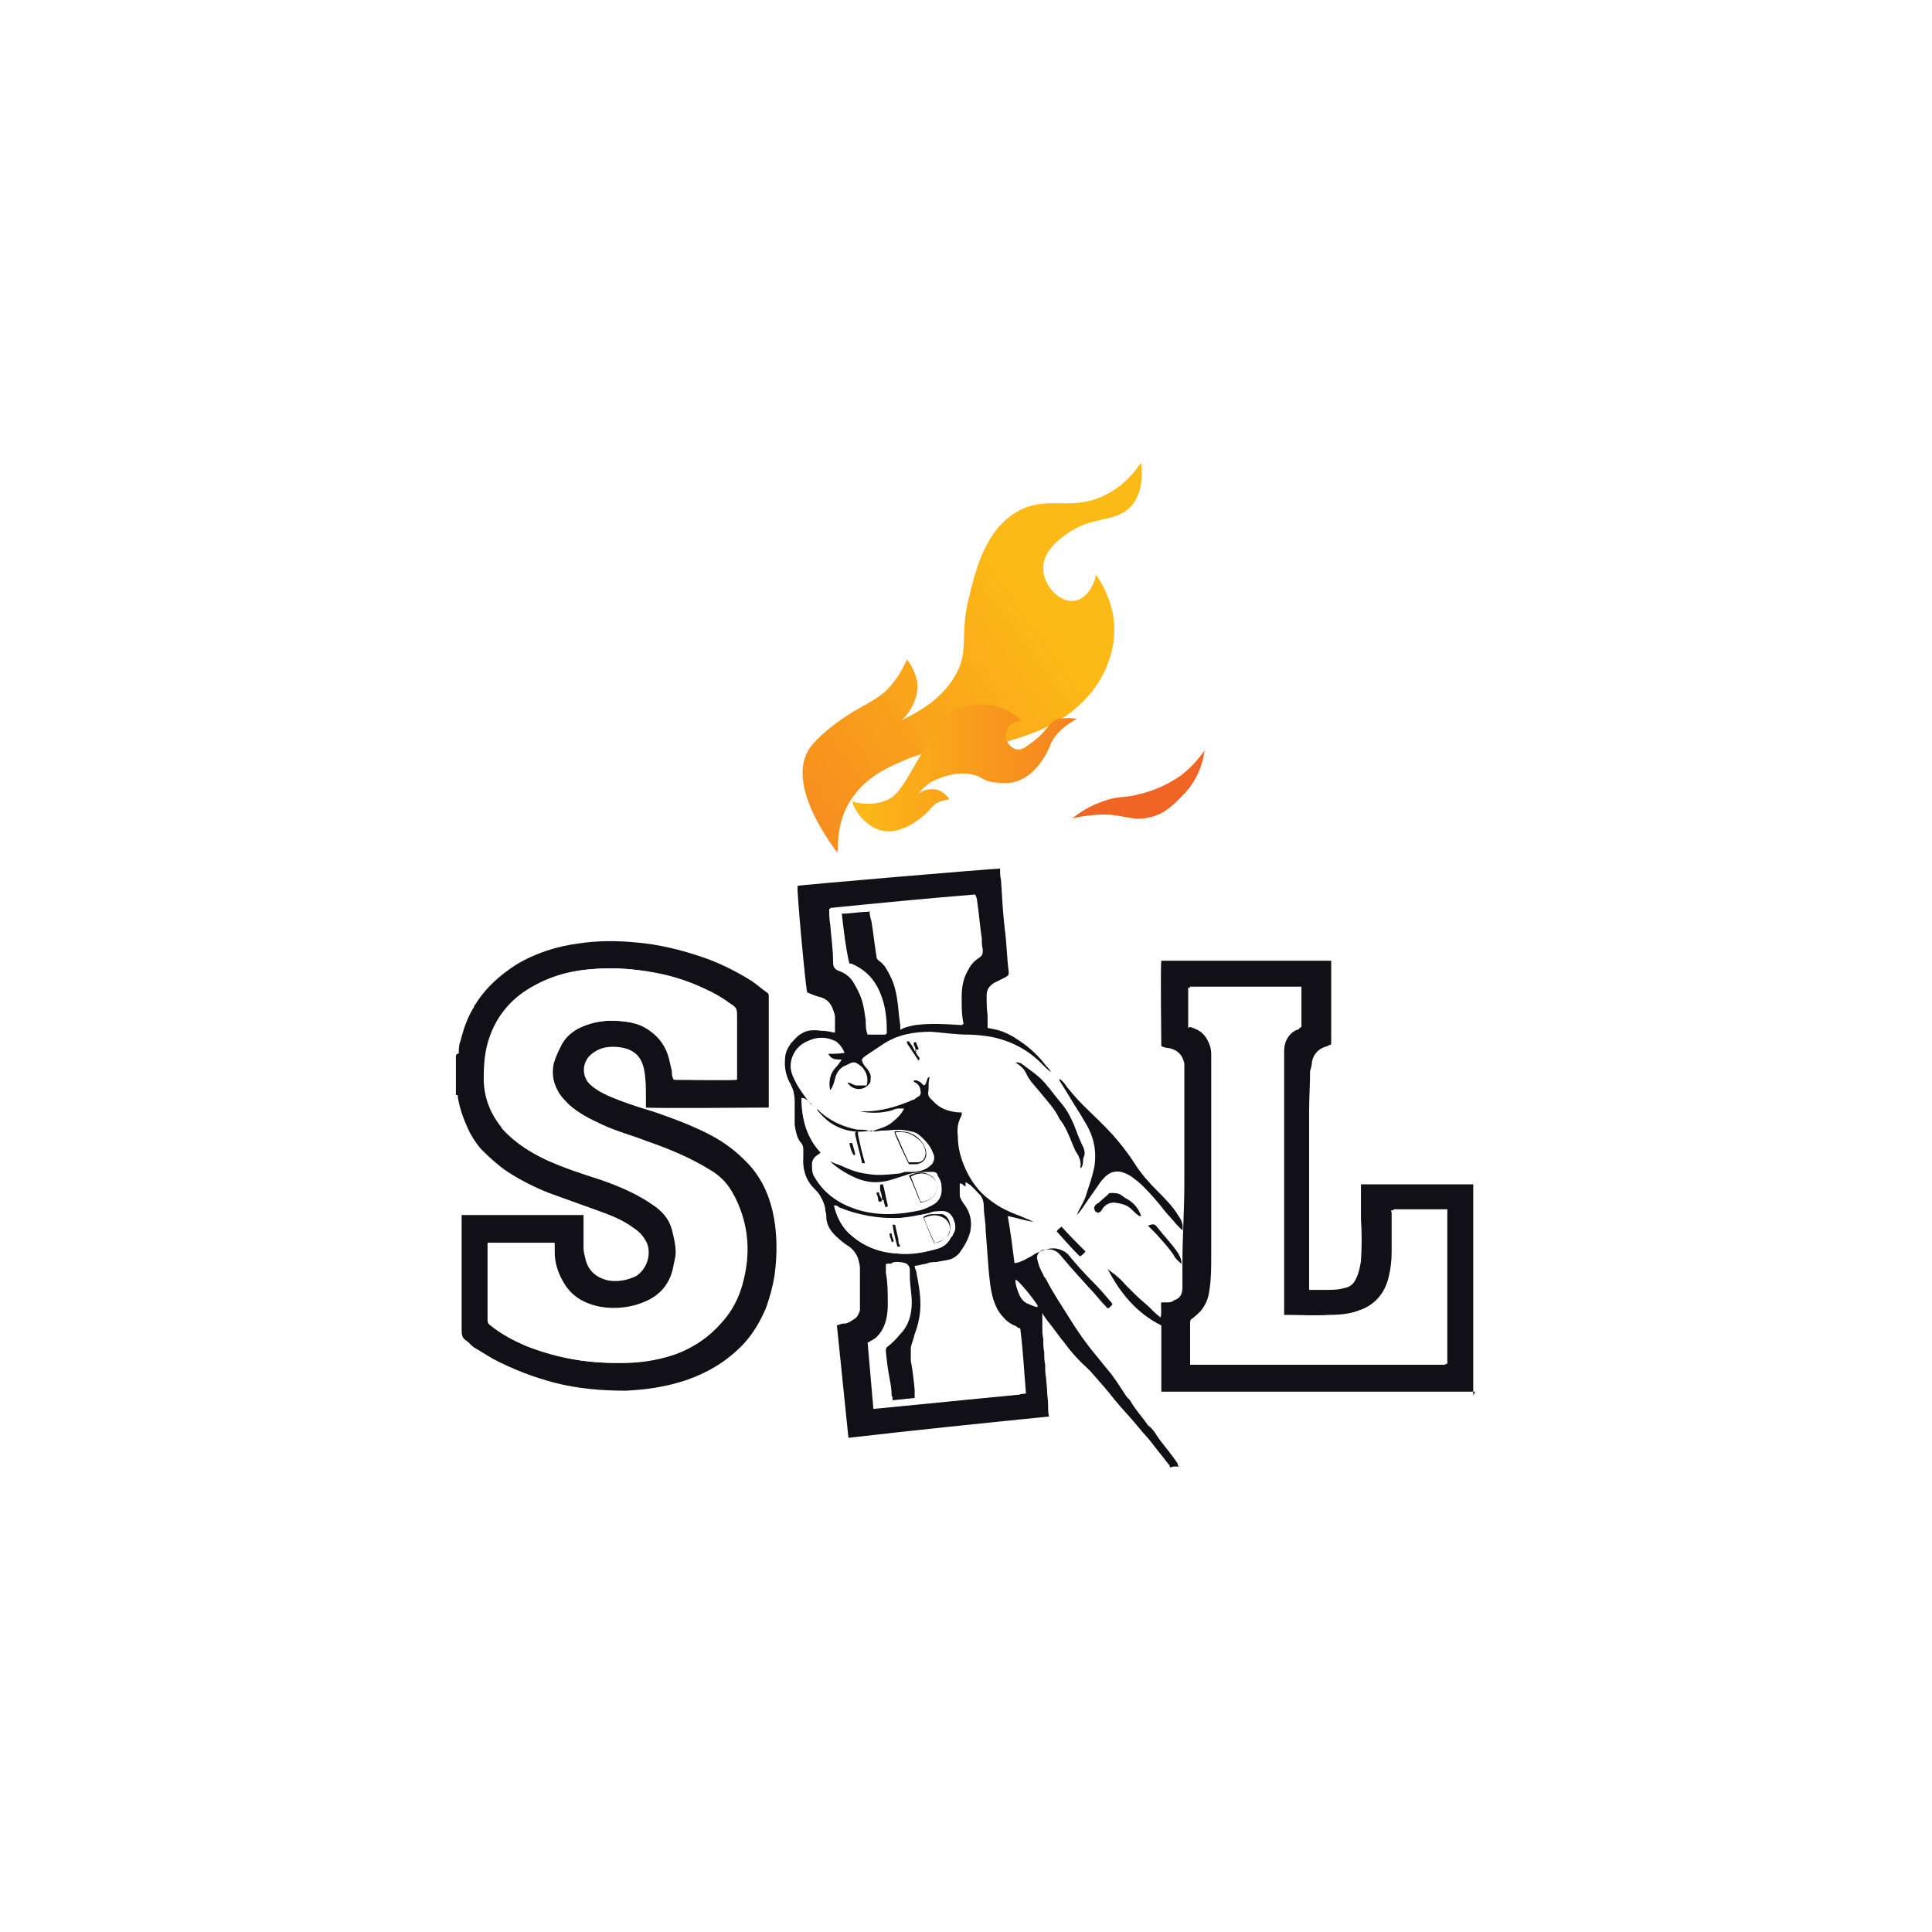 <svg xmlns="http://www.w3.org/2000/svg" xmlns:xlink="http://www.w3.org/1999/xlink" id="Layer_1" viewBox="0 0 201.3 201.3"><title>sil-logo</title><defs><style>      .st0 {        fill: #fefefe;      }      .st1 {        fill: #f06424;        filter: url(#drop-shadow-3);      }      .st2 {        fill: url(#linear-gradient1);        filter: url(#drop-shadow-2);      }      .st3 {        fill: #101016;      }      .st4 {        fill: url(#linear-gradient);        filter: url(#drop-shadow-1);      }    </style><linearGradient id="linear-gradient" x1="108.7" y1="63.9" x2="75.5" y2="88" gradientUnits="userSpaceOnUse"><stop offset="0" stop-color="#fcba17"></stop><stop offset="1" stop-color="#f58220"></stop></linearGradient><filter id="drop-shadow-1" x="80.5" y="45.2" width="41.5" height="46.6" filterUnits="userSpaceOnUse"><feGaussianBlur stdDeviation="1"></feGaussianBlur></filter><linearGradient id="linear-gradient1" x1="88.9" y1="80" x2="112.3" y2="80" xlink:href="#linear-gradient"></linearGradient><filter id="drop-shadow-2" x="85.8" y="70.4" width="29.5" height="19.2" filterUnits="userSpaceOnUse"><feGaussianBlur stdDeviation="1"></feGaussianBlur></filter><filter id="drop-shadow-3" x="108.6" y="75.2" width="19.9" height="13.2" filterUnits="userSpaceOnUse"><feGaussianBlur stdDeviation="1"></feGaussianBlur></filter></defs><g><path class="st3" d="M47.6,109.8c.1,0,.2,0,.2-.1,0-.4,0-.8.2-1.3.3-1.2.7-2.4,1.4-3.5,0,0,0-.2.1-.2,1.1-1.8,2.6-3.1,4.3-4.2,2-1.2,4.2-1.9,6.5-2.2,2-.3,4-.3,6-.1,2.4.2,4.8.8,7.1,1.6,1.7.6,3.3,1.4,4.9,2.4.6.4,1,.8,1.6,1.2.2.1.2.3.2.5,0,.8,0,1.6,0,2.4,0,1.3,0,2.5,0,3.8,0,1.6,0,3.2,0,4.8,0,.2,0,.3,0,.5-.3,0-12.1.1-12.8,0,0-.4,0-.7,0-1.1,0-1,0-1.9-.2-2.9-.3-1.4-1.1-2.1-2.6-2.3-1-.1-1.9,0-2.7.6-1.2.8-1.3,2.5-.2,3.4.8.7,1.8,1.1,2.8,1.5,1.3.5,2.6.9,3.9,1.3,2,.7,3.9,1.4,5.8,2.4,1.3.7,2.4,1.5,3.4,2.5,1.6,1.5,2.5,3.3,3,5.4.5,2.2.5,4.5.2,6.7-.2,1.2-.5,2.3-.9,3.4-.6,1.4-1.3,2.6-2.3,3.7-1.7,1.8-3.7,3-6,3.8-2.1.7-4.2,1-6.3,1.1-2.5,0-4.9-.2-7.3-.8-2.3-.6-4.4-1.4-6.5-2.5-.7-.4-1.3-.8-2-1.2-.3-.2-.5-.5-.8-.7-.5-.3-.5-.7-.5-1.2,0-3.8,0-7.6,0-11.5,0-.1,0-.3,0-.4,0,0,0,0,0,0,0,0,0,0,0,0,4.1,0,8.3,0,12.4,0,.1,0,.2,0,.3,0,0,.1,0,.3,0,.4,0,1,0,2,0,3,0,.4.1.8.2,1.2.3,1.2,1.1,1.9,2.3,2.2,1,.2,2,0,2.9-.4,1.2-.7,1.7-2.3,1.2-3.5-.3-.6-.7-1.1-1.3-1.5-1.2-.9-2.5-1.4-3.9-1.9-1.7-.6-3.3-1.2-5-1.8-1.5-.6-2.9-1.3-4.3-2.2-.9-.6-1.8-1.4-2.6-2.2-.5-.5-.9-1.1-1.3-1.8-.6-1.2-1.1-2.5-1.3-3.8,0,0,0-.2,0-.2,0,0,0,0-.2,0v-4.1ZM50.8,129.5c0,.2,0,.4,0,.6,0,2.4,0,4.9,0,7.3,0,.3,0,.5.3.7,1.1.9,2.3,1.5,3.6,2.1,3,1.2,6.1,1.8,9.3,1.8,2.2,0,4.3-.2,6.3-.9,1.9-.7,3.5-1.8,4.8-3.3,1-1.2,1.8-2.6,2.2-4.1.7-2.6.7-5.2-.3-7.8-.3-.8-.7-1.6-1.2-2.3-.5-.7-1.2-1.3-1.9-1.7-2.1-1.3-4.3-2.2-6.6-3-1.5-.5-3.1-1-4.6-1.7-1.2-.5-2.4-1.2-3.5-2.1-.5-.4-.9-.9-1.2-1.5-.5-.9-.6-1.9-.4-2.8.1-.7.4-1.3.8-1.9.4-.8,1.1-1.4,1.9-1.8,1.7-.8,3.4-.9,5.2-.6.8.1,1.5.4,2.2.9,1,.7,1.7,1.7,2,2.9.1.4.2.9.3,1.3,0,.3,0,.6.2.9.9,0,6.1.1,6.5,0,0-.6,0-1.2,0-1.8,0-1.6,0-3.1,0-4.7,0-.9,0-1-.8-1.5-.8-.6-1.7-1-2.6-1.5-1.9-.9-3.9-1.4-6-1.8-2-.3-3.9-.4-5.9-.2-2.4.2-4.6.9-6.6,2.2-1.7,1.1-3,2.7-3.7,4.6-.6,1.5-.7,3.1-.7,4.6,0,1.8.6,3.5,1.8,5,0,0,.1.2.2.3,1.3,1.4,2.9,2.4,4.6,3.2,1.8.8,3.6,1.4,5.5,2,2,.7,3.9,1.5,5.6,2.7.9.6,1.6,1.4,1.9,2.5.2.8.4,1.6.4,2.4,0,.4-.1.8-.2,1.2-.3,2-1.4,3.3-3.2,4-1.4.6-2.8.8-4.3.5-1.8-.3-3.3-1.2-4.2-2.8-.5-.9-.8-1.9-.8-2.9,0-.3,0-.6,0-1h-7Z"></path><path class="st3" d="M121.9,152.9c0-.2-.1-.3-.2-.4-.6-.8-1.2-1.5-1.8-2.3-.4-.5-.8-.9-1.2-1.4-.8-1-1.7-1.9-2.6-3-.7-.9-1.4-1.7-2.2-2.6-.4-.5-.9-.9-1.3-1.3-.6-.6-1.2-1.3-1.7-2-.6-.7-1.1-1.5-1.7-2.2-.2-.3-.4-.5-.6-.9,0,.5,0,.9,0,1.4,0,.4,0,.9.1,1.3,0,.5,0,.9.1,1.4,0,.4,0,.9.1,1.3,0,.5,0,.9.1,1.4,0,.4.1.9.1,1.3,0,.5.1.9.1,1.4,0,.4,0,.9.1,1.3,0,0,0,0,0,0,0,0,0,0,0,0,0,0,0,0-.1,0-6.9.7-13.8,1.4-20.7,2.2,0,0,0,0-.1,0-.4-3.9-.8-7.8-1.2-11.7.3-.1.5-.2.8-.2.3,0,.6-.2.9-.4.4-.2.6-.6.7-1,0-.2,0-.5,0-.7,0-1.2,0-2.4,0-3.6,0-.4-.1-.7-.2-1.1-.2-.5-.5-.9-.9-1.2-.5-.3-1-.7-1.5-1.2-.5-.5-.8-1-.9-1.7,0-.3,0-.6-.1-.8,0-.6-.3-1.2-.6-1.7-.2-.3-.4-.5-.6-.7-.9-.9-1.2-2.1-1.1-3.3,0-.2,0-.3,0-.5,0-.4,0-.7-.3-1-.4-.5-.5-1.2-.6-1.8,0-.7,0-1.4,0-2.2,0-.4,0-.8-.1-1.1,0-.3-.2-.6-.3-.9-.5-.8-.7-1.8-.6-2.7,0-.6.3-1.2.7-1.7.3-.3.6-.7,1-.9.6-.4,1.3-.4,2.1-.3.5,0,.9.1,1.4.2,0-.5,0-1,0-1.6,0-.3-.1-.5-.2-.8-.2-.6-.6-1.1-1.3-1.3-.5-.1-.9-.3-1.4-.5-.2-.9-1.1-10.7-1-11.1.3-.1,20.4-1.8,21.1-1.8,0,.4,0,.8.1,1.2.1,1.7.2,3.5.4,5.2.2,1.4.2,2.9.4,4.3,0,.4,0,.4-.3.6-.4.2-.8.4-1.2.6-.5.3-.8.7-.8,1.3,0,.7,0,1.4.1,2.1,0,.4,0,.9,0,1.3.5.1,1.1.2,1.6.4.5.2,1.1.5,1.5.8,1.1.7,2,1.5,2.8,2.5.2.3.5.5.7.9-.3-.2-.6-.5-.8-.7-1.5-1.6-3.4-2.6-5.6-3-.7-.1-1.5-.2-2.2-.2-1.3,0-2.6-.2-3.9-.3-1.8,0-3.5.3-5,1.3-.6.4-1.2.8-1.8,1.2-.1.1-.3.2-.4.4,0,.3.3.7.5.9.3.4.5.7.4,1.2,0,.2,0,.3-.2.5-.6.7-1.7.6-2.2-.2.4,0,.6.3,1,.3.3,0,.7,0,1,0,.3-1.1-.3-2-1.2-2.4-.1,0-.2,0-.3,0-.3.1-.6.3-.9.4-.5.3-.8.8-.9,1.3-.1.4-.2.8-.5,1.2-.2-.9,0-1.8.6-2.4.2-.2.4-.5.6-.8-.6,0-1.1,0-1.4-.6.6,0,1.1,0,1.7-.1-.2-.5-.5-.9-.9-1.2-1-.5-2-.5-3,0-.7.3-1.2.8-1.5,1.5-.3.7-.3,1.4,0,2.1.4,1,1,1.8,1.6,2.6.1.2.3.2.4.4,0,0,0,0,0,0,0,0,0,0,0,0-.1,0-.2-.2-.3-.3-.2-.2-.4-.4-.8-.4,0,2.1.5,4.1,2,5.7-.1.1-.3.2-.4.3-.3.2-.5.5-.5.9,0,.5,0,1,.3,1.4,1,1.7,2.5,2.7,4.3,3.3,2.2.7,4.4.6,6.7.1.4-.1.8-.3,1.2-.5.8-.4,1.1-1.1,1-2,0-.4-.2-.8-.4-1.1,0-.3-.3-.4-.5-.4-1,0-2,0-3,.4-.7.2-1.4.5-2.1.6-1.1.2-2.1,0-3-.4-.9-.4-1.7-.9-2.4-1.5,0,0,0,0-.2-.2.4.2.7.3,1,.4.9.4,1.8.8,2.8.9,1.1.2,2.1.1,3.1,0,.3,0,.6-.1.9-.2.2,0,.4,0,.6,0,.4,0,.8,0,1.3-.2.3-.1.6-.3.9-.6.3-.4.3-.8.1-1.2-.3-.8-.9-1.4-1.5-1.9-.4-.3-.8-.3-1.2-.4-.9-.2-1.7,0-2.6,0-.4,0-.8.2-1.1,0,0,0,0,0-.1,0-1.6.3-3,0-4.3-.9-.5-.4-.9-.8-1.3-1.3.2,0,.2.1.3.2,1.1,1,2.4,1.6,3.9,1.9.5,0,1,0,1.5.2,0,0,0,0,0,0,.7-.3,1.5-.4,2.2-1,.5-.4.9-.8,1.2-1.4-.2,0-.4,0-.6,0-.2,0-.5.1-.7.2-1.1.3-2.2.3-3.3.1.1,0,.3,0,.5,0,1.7,0,3.4-.5,5-1.2.2,0,.3-.2.5-.3.3-.1.4-.4.3-.7,0-.3-.2-.6-.5-.8,0,0-.2,0-.2-.2.2-.1.4,0,.6.1.2.1.3.3.5.4.3-.2.2-.7.5-.9.1,0,0,.2,0,.3-.1.5,0,.9-.1,1.4,0,.4.3.6.5.8.7.8,1.6,1.1,2.6,1.2.1,0,.3,0,.4,0,0,.1,0,.2,0,.3-.4.7-.5,1.4-.4,2.2,0,1.2.3,2.3.8,3.4.6,1.3,1.4,2.4,2.5,3.2,1,.8,2.1,1.3,3.2,1.7.5.2.9.4,1.4.6-.9-.1-1.7-.4-2.7-.6.3,1.7.5,3.3.7,4.9.4,0,.7-.2,1-.3.3-.2.6-.3.9-.5.4-.3.8-.4,1.3-.6.7-.2,1.3-.2,2,.2.1,0,.2.2.3.2.9,1.1,1.8,2.1,2.8,3.1.6.6,1.2,1.3,1.7,1.9,0,0,.2.2.2.3-.1.2-.3.3-.4.4-.2,0-.2-.1-.3-.2-.6-.6-1.1-1.3-1.7-1.9-1-1.1-2-2.2-3-3.4-.4-.5-.9-.7-1.6-.6-.6,0-1,.6-.8,1.1.1.5.3,1,.6,1.5,0,.2.2.3.3.5.7,1.4,1.6,2.7,2.4,4,.8,1.3,1.7,2.6,2.7,3.8.4.5.9,1.1,1.3,1.6.7.8,1.3,1.8,1.9,2.7.1.2.4.4.5.6.5.9,1.2,1.6,1.8,2.5.6.4.9,1.1,1.3,1.6.6.8,1.3,1.6,1.8,2.4,0,0,0,.3.2.3h-.6ZM95.9,131.8c0,.3.2.5.2.8.3,1.1.4,2.1.4,3.2,0,1.1-.2,2.1-.6,3.1-.2.4-.3.9-.4,1.4-.1.4-.1.9,0,1.4.1,1,.3,2,.4,3,0,.3.1.6,0,.9-1,.1-1.9.2-2.9.3,0-.2,0-.4-.1-.5,0-.6-.1-1.2-.2-1.7-.2-1-.3-1.9-.4-2.9,0-.2,0-.4.2-.5.5-.4.9-.8,1.3-1.3.9-.9,1.2-2.1,1.2-3.3,0-.9-.2-1.8-.2-2.7,0-.2,0-.5,0-.7,0-.3-.2-.6-.5-.7-.3-.1-1.1-.2-1.4,0,0,.3,0,.6,0,.9.1,1,.2,2.1.2,3.2,0,.9-.2,1.8-.5,2.6-.2.5-.5.9-.9,1.1-.2.1-.5.3-.7.4.2,2.3.4,4.6.6,6.9,5.1-.5,10.2-1,15.3-1.5-.2-2.3-.3-4.5-.6-6.8-.2,0-.3-.1-.4-.2-.5-.2-1-.5-1.4-1-.5-.5-.8-1.2-1-1.8-.3-1-.4-2.1-.5-3.2-.1-1.3-.2-2.7-.3-4,0-.9-.2-1.7-.2-2.6,0-.3-.1-.7-.3-1-.4-.4-.8-.9-1.2-1.2-.1,0-.2-.2-.4-.2,0,.4,0,.8,0,1.2,0,.4.1.7.4.9.8.8.9,1.8.7,2.9-.2.8-.6,1.5-1.1,2.2-.3.4-.8.7-1.3.8-.6.1-1.2.2-1.8.3-.3,0-.7,0-1,.2ZM90.6,94.9c0,.4.1.8.2,1.1.2,1.2.3,2.3.5,3.5,0,.3.1.5.4.7.2.1.3.3.5.5.5.8.9,1.6,1.1,2.5.3,1.2.3,2.4.5,3.6,0,.1,0,.3,0,.5.5-.3,1.1-.4,1.6-.5,1.6-.2,3.1-.1,4.7,0,0,0,.1,0,.2,0-.1-.9-.2-1.8-.2-2.7,0-1,.1-1.9.6-2.8.3-.6.7-1.1,1.3-1.5.3-.2.4-.4.3-.8,0-.4-.1-.7-.1-1.1-.2-1.3-.3-2.7-.5-4,0-.2,0-.4-.2-.6-5,.5-10,1-15.1,1.4,0,.6,0,1.1.1,1.6.1,1.3.3,2.6.3,3.9,0,.5.1.8.7,1,.6.2,1.2.7,1.5,1.3.3.5.6,1.1.8,1.7.2.7.3,1.4.4,2.1,0,.5,0,1,.2,1.5.6,0,1.2,0,1.9,0,0,0,0-.1,0-.2,0-1.6-.2-3.2-1-4.7-.6-1.2-1.5-2-2.7-2.4,0,0-.1,0-.2,0-.3-1.8-.5-3.5-.8-5.3,1,0,2-.2,2.9-.2ZM86.9,125.6c.3,1.3.9,2.4,1.9,3.2,1.3,1.1,2.9,1.7,4.6,1.8,1.5.1,2.9-.1,4.3-.5.7-.2,1.1-.6,1.4-1.2,0,0,0-.2.2-.3.3-.4.3-.9.1-1.4-.3-.8-.7-1.1-1.5-1-.4,0-.7,0-1.1.2-1,.2-2,.4-3,.5-2.2.2-4.3-.2-6.4-1.1-.2,0-.3-.1-.5-.2ZM108.1,136.1c-.6-1-1.9-2.6-2.3-2.7,0,.5.2,1,.4,1.5.2.4.4.7.8.9.3.1.6.3,1.1.4Z"></path><path class="st3" d="M153.7,145h-32.7c0-2.3,0-4.6,0-6.9-2.6-1.3-4.3-3.4-5.6-5.9.3.3.7.5,1,.8.4.3.7.7,1.1,1.1.6.6,1.2,1.2,1.8,1.7.5.4.9.9,1.4,1.3,0,0,.1,0,.2.2.2-.5,0-1.1.1-1.6.2,0,.3,0,.5,0,.3,0,.6,0,.8-.2.6-.2.9-.6.9-1.3,0-.8,0-1.6,0-2.5,0-2.8.2-5.6.2-8.4,0-3,0-6.1,0-9.1,0-.9,0-1.8,0-2.6,0-.3,0-.5,0-.8-.2-.9-.7-1.4-1.6-1.6-.3,0-.6-.1-.8-.2,0-.4-.1-8.2,0-8.9h17.7v8.7c-.1.1-.3.1-.4.2-.8.2-1.4.7-1.6,1.6,0,.3-.1.7-.2,1,0,1.4-.1,2.8-.1,4.2,0,2.8,0,5.6,0,8.4,0,1.6,0,3.2,0,4.8,0,1.7,0,3.4,0,5.1,0,0,0,.2,0,.3.5,0,1,0,1.5,0,.8,0,1.5,0,2.2-.2.6-.1,1-.5,1.2-1,.3-.6.4-1.2.5-1.8.1-1.5.1-2.9,0-4.4,0-1,0-2,0-3.1,0-.2,0-.4,0-.5.2,0,.4,0,.5,0,3.6,0,7.1,0,10.7,0,.2,0,.3,0,.5,0v22ZM124,107c.6.2,1.1.4,1.5.9.4.5.7,1.2.7,1.9,0,1,0,2,0,3,0,2,0,3.9,0,5.9,0,3.1,0,6.2,0,9.3,0,1,0,2,0,2.9,0,1.2,0,2.4-.2,3.6-.1.8-.4,1.5-.9,2.1-.3.3-.6.6-.9.8-.2.1-.2.3-.2.5,0,1.3,0,2.6,0,4,0,.1,0,.2,0,.3,8.9,0,17.7,0,26.6,0v-16.1h-5.6c-.1.1,0,.2,0,.3,0,1.3,0,2.7,0,4,0,.9-.1,1.8-.3,2.6-.4,1.8-1.5,3-3.2,3.6-1,.4-2.1.4-3.2.5-1.5,0-3.1,0-4.6,0,0,0,0,0-.1,0,0-.2,0-.4,0-.5,0-2.2,0-4.3,0-6.5,0-3.3,0-6.6,0-9.9,0-2.4,0-4.8,0-7.2,0-1.1,0-2.3,0-3.4,0-1,.5-1.9,1.5-2.3.1,0,.2,0,.3-.2v-4.2c-1.3,0-2.6,0-3.9,0-1.3,0-2.6,0-3.8,0-1.3,0-2.6,0-3.9,0v4.2Z"></path><path class="st3" d="M110.4,112.4c.4.3.6.6.8.9.5.6,1,1.2,1.6,1.8,1,1,2.1,2,3.1,3.1.8.9,1.6,1.9,2.3,3,.7,1.1,1.5,2,2.4,2.9.8.8,1.6,1.6,2.2,2.6.3.4.5.9.4,1.5-.2-.2-.4-.4-.6-.6-.4-.5-.9-1-1.3-1.5-.7-.9-1.4-1.7-2.2-2.5-.4-.4-.8-.7-1.2-1-.3-.2-.7-.4-1.1-.5-.5-.1-1,0-1.4.3-.3.2-.5.5-.7.7-.6.9-1.2,1.7-1.8,2.6-.2.3-.4.6-.7.9.3-.8.8-1.4,1-2.2.3-.9.6-1.8.8-2.7.3-1.7,0-3.2-.9-4.7-.2-.3-.4-.7-.6-1-.7-1.1-1.4-2.3-2.1-3.4,0,0,0,0,0-.2Z"></path><path class="st3" d="M112.6,121.7c-.1,0,0-.2,0-.3,0-.5-.2-1-.5-1.4-.2-.4-.4-.9-.6-1.4-.3-.7-.6-1.4-1.1-2,0,0,0,0,0,0-.5-1.1-1.4-2-2.2-3-.5-.6-1-1.1-1.3-1.8-.2-.4-.4-.6-.8-.9,0,0-.2-.1-.3-.2.2,0,.4,0,.6.1.9.7,1.9,1.3,2.6,2.2.6.7,1.1,1.4,1.7,2.1.5.6.9,1.4,1.2,2.1.3.8.6,1.6,1,2.4.1.3.2.6,0,1-.1.3,0,.7-.2,1Z"></path><path class="st3" d="M114,125.9c0-.3.3-.5.5-.6.3-.3.7-.6,1-.9,0,0,0-.1.2-.1.4,0,.8,0,1.1.2.1.1.3.2.4.3.8.4,1.4,1,1.7,1.9-.1,0-.2,0-.2,0-.3-.2-.5-.4-.8-.7-.5-.5-1.1-.6-1.8-.7-.5,0-.9.2-1.2.6,0,0-.1.2-.2.3-.2.2-.3.2-.6,0Z"></path><path class="st3" d="M113.1,130.4c-.2.2-.3.4-.6.5-.8-.8-1.6-1.7-2.4-2.6.1-.2.3-.3.5-.5.8.9,1.6,1.7,2.5,2.6Z"></path><path class="st3" d="M123.1,131.7c-.3-.3-.6-.5-.8-.9-.5-.8-1.2-1.5-1.8-2.2-.3-.3-.6-.6-.9-.9.6-.2.7-.2,1,.2.7.9,1.5,1.7,2.1,2.6.2.3.4.7.4,1.1Z"></path><path class="st3" d="M93.2,117.9c.2-.1.5,0,.8,0,1.2,0,2.3,1,2.5,2.1.1.7-.3,1.2-1,1.3-.3,0-.6,0-.8,0-.3-.6-1.4-2.9-1.5-3.3ZM93.3,118c.5,1.1,1,2.1,1.4,3.1.3,0,.5,0,.8,0,.7,0,1-.6.9-1.2-.1-.6-.5-1.1-1-1.4-.6-.4-1.2-.6-2.1-.5Z"></path><path class="st3" d="M95.9,125.3c-.4-.9-.7-1.9-1.2-2.8.8-.4,1.5-.5,2.3,0,.7.4.8,1.6.3,2.1-.4.4-.8.6-1.4.7ZM96,125.2c.5,0,.9-.3,1.2-.6.5-.4.5-1.4,0-1.8-.6-.6-1.5-.7-2.3-.2.3.8.7,1.7,1,2.6Z"></path><path class="st3" d="M90,121.2c0,0-.2,0-.2,0,0,0,0,0,0-.1-.2-1-.5-1.9-.7-2.9,0,0,0,0,0-.1,0,0,0-.1.1-.2,0,0,.1,0,.2,0,0,0,0,.2,0,.3.2,1,.4,1.9.7,2.9,0,0,0,0,0,.1Z"></path><path class="st3" d="M95.4,109.4c-.1,0,0,.1,0,.2.1.2.2.4.4.6,0,.2,0,.2-.1.3,0,0,0,0,0,0-.4-.6-.8-1.2-1.2-1.8,0,0,0,0,0,0,0,0,0-.2,0-.2,0,0,.2,0,.2,0,.2.3.4.5.5.8,0,0,.1.2.2.3,0,0,0,0,.1,0h0Z"></path><path class="st3" d="M91.9,125c0-.4-.1-.7-.2-1,0-.1,0-.3,0-.4,0-.2,0-.2.3-.2.2.7.3,1.4.5,2.2,0,.1,0,.1-.2.2-.1-.1-.1-.3-.2-.5,0-.1,0-.3-.1-.3h0Z"></path><path class="st3" d="M88.5,119.1c.1,0,.2,0,.3,0,.1.4.2.7.3,1.1,0,0,0,.1-.1.2-.2-.2-.4-.7-.5-1.3Z"></path><path class="st3" d="M91.9,125s0,0,0,0c0,.1,0,.2-.2.2-.1,0-.2,0-.2-.2,0-.2-.1-.5-.2-.7.2-.1.3-.1.3,0,0,.2.1.3.2.5,0,0,0,.2.1.1h0Z"></path><path class="st3" d="M95.4,109.4c0-.3-.2-.4-.2-.7,0-.1.2-.2.3,0,0,.2.2.4.2.6-.1.2-.3,0-.4,0h0Z"></path><path class="st0" d="M50.8,129.5h7c0,.3,0,.7,0,1,0,1,.3,2,.8,2.9.9,1.7,2.3,2.5,4.2,2.8,1.5.2,2.9,0,4.3-.5,1.8-.7,2.9-2,3.2-4,0-.4.1-.8.2-1.2,0-.8-.1-1.6-.4-2.4-.3-1-1-1.8-1.9-2.5-1.7-1.2-3.6-2.1-5.6-2.7-1.8-.6-3.7-1.2-5.5-2-1.7-.8-3.3-1.7-4.6-3.2,0,0-.1-.2-.2-.3-1.1-1.5-1.7-3.2-1.8-5,0-1.6,0-3.1.7-4.6.7-1.9,2-3.4,3.7-4.6,2-1.3,4.2-2,6.6-2.2,2-.2,4-.1,5.9.2,2.1.3,4.1.9,6,1.8.9.4,1.8.9,2.6,1.5.8.5.8.6.8,1.5,0,1.6,0,3.1,0,4.7,0,.6,0,1.2,0,1.8-.4,0-5.7,0-6.5,0-.1-.3-.1-.6-.2-.9-.1-.4-.2-.9-.3-1.3-.3-1.2-1-2.2-2-2.9-.7-.5-1.4-.7-2.2-.9-1.8-.3-3.5-.2-5.2.6-.8.4-1.5,1-1.9,1.8-.3.6-.6,1.2-.8,1.9-.2,1-.1,1.9.4,2.8.3.6.7,1,1.2,1.5,1,.9,2.2,1.5,3.5,2.1,1.5.7,3.1,1.1,4.6,1.7,2.3.8,4.5,1.7,6.6,3,.7.4,1.4,1,1.9,1.7.5.7.9,1.5,1.2,2.3,1,2.6,1,5.2.3,7.8-.4,1.5-1.1,2.9-2.2,4.1-1.3,1.5-2.9,2.6-4.8,3.3-2,.7-4.2,1-6.3.9-3.2,0-6.3-.6-9.3-1.8-1.3-.5-2.5-1.2-3.6-2.1-.2-.2-.3-.4-.3-.7,0-2.4,0-4.9,0-7.3,0-.2,0-.3,0-.6Z"></path><path class="st0" d="M95.9,131.8c.3-.1.6-.1,1-.2.6,0,1.2-.2,1.8-.3.5-.1,1-.4,1.3-.8.5-.7.9-1.4,1.1-2.2.2-1.1,0-2-.7-2.9-.2-.3-.4-.6-.4-.9,0-.4,0-.8,0-1.2.2,0,.3.1.4.2.5.3.9.8,1.2,1.2.2.3.3.6.3,1,0,.9.2,1.7.2,2.6.1,1.3.2,2.7.3,4,.1,1.1.2,2.1.5,3.2.2.7.5,1.3,1,1.8.4.4.9.7,1.4,1,.1,0,.3.1.4.2.3,2.2.4,4.5.6,6.8-5.1.5-10.2,1-15.3,1.5-.2-2.3-.4-4.6-.6-6.9.2-.1.5-.3.7-.4.4-.3.7-.7.9-1.1.4-.8.5-1.7.5-2.6,0-1.1,0-2.1-.2-3.2,0-.3,0-.6,0-.9.4-.1,1.1,0,1.4,0,.3.1.4.4.5.7,0,.2,0,.5,0,.7,0,.9.2,1.8.2,2.7,0,1.3-.3,2.4-1.2,3.3-.4.4-.8.9-1.3,1.3-.2.1-.2.3-.2.5.2,1,.2,1.9.4,2.9.1.6.2,1.2.2,1.7,0,.2,0,.3.1.5,1-.1,1.9-.2,2.9-.3,0-.3,0-.6,0-.9-.1-1-.2-2-.4-3,0-.5,0-.9,0-1.4.1-.5.3-.9.4-1.4.4-1,.6-2.1.6-3.1,0-1.1-.2-2.2-.4-3.2,0-.3-.2-.5-.2-.8Z"></path><path class="st0" d="M90.6,94.9c-1,0-1.9.2-2.9.2.2,1.8.4,3.6.8,5.3,0,0,.1,0,.2,0,1.2.5,2.1,1.3,2.7,2.4.8,1.5,1,3,1,4.7,0,0,0,.1,0,.2-.6,0-1.2,0-1.9,0-.1-.5-.1-1-.2-1.5-.1-.7-.2-1.4-.4-2.1-.2-.6-.4-1.2-.8-1.7-.4-.6-.9-1-1.5-1.3-.5-.2-.6-.5-.7-1,0-1.3-.2-2.6-.3-3.9,0-.5,0-1-.1-1.6,5-.5,10.1-1,15.1-1.4.1.2.2.4.2.6.2,1.3.3,2.7.5,4,0,.4,0,.8.1,1.1,0,.4,0,.6-.3.8-.6.3-1,.9-1.3,1.5-.5.9-.6,1.8-.6,2.8,0,.9,0,1.8.2,2.7,0,0-.1,0-.2,0-1.5-.2-3.1-.3-4.7,0-.5,0-1.1.2-1.6.5,0-.2,0-.3,0-.5-.1-1.2-.2-2.4-.5-3.6-.2-.9-.6-1.7-1.1-2.5-.1-.2-.3-.4-.5-.5-.2-.2-.3-.4-.4-.7-.2-1.2-.3-2.3-.5-3.5,0-.4-.1-.7-.2-1.1Z"></path><path class="st0" d="M86.9,125.6c.2,0,.4,0,.5.2,2,.8,4.2,1.2,6.4,1.1,1,0,2-.3,3-.5.4,0,.7-.1,1.1-.2.8,0,1.3.3,1.5,1,.2.5.1,1-.1,1.4,0,0,0,.2-.2.3-.3.6-.8,1-1.4,1.2-1.4.4-2.8.7-4.3.5-1.7-.1-3.3-.7-4.6-1.8-1-.8-1.6-1.9-1.9-3.2ZM97.4,129.6c.5,0,.9-.2,1.3-.6.3-.3.4-.7.4-1.1,0-.6-.3-1-.8-1.3-.3-.2-.7,0-1,0-.4,0-.7,0-1,.3.4.9.7,1.9,1.2,2.8ZM93,127.6c.1.8.3,1.6.5,2.3.2,0,.2,0,.3-.1,0-.2-.1-.5-.2-.7,0-.4-.2-.9-.3-1.3,0-.1,0-.3-.3-.2ZM93.1,129.2c0-.2-.1-.4-.2-.7,0-.1-.1-.1-.2,0,0,0-.1.1,0,.2,0,.2.2.5.2.7,0,0,0,0,.1,0,0,0,.1,0,.1-.2Z"></path><path class="st0" d="M108.1,136.1c-.4,0-.7-.2-1.1-.4-.4-.2-.7-.5-.8-.9-.2-.5-.3-1-.4-1.5.4.2,1.7,1.8,2.3,2.7Z"></path><path class="st0" d="M124,107v-4.2c1.3,0,2.6,0,3.9,0,1.3,0,2.6,0,3.8,0,1.3,0,2.6,0,3.9,0v4.2c0,0-.2.1-.3.2-1,.4-1.5,1.3-1.5,2.3,0,1.1,0,2.3,0,3.4,0,2.4,0,4.8,0,7.2,0,3.3,0,6.6,0,9.9,0,2.2,0,4.3,0,6.5,0,.2,0,.4,0,.5,0,0,0,0,.1,0,1.5,0,3.1.1,4.6,0,1.1,0,2.2-.1,3.2-.5,1.8-.6,2.8-1.8,3.2-3.6.2-.9.3-1.7.3-2.6,0-1.3,0-2.7,0-4,0,0,0-.2,0-.3h5.6v16.1c-8.9,0-17.8,0-26.6,0-.1-.1,0-.2,0-.3,0-1.3,0-2.6,0-4,0-.2,0-.4.2-.5.3-.3.6-.5.9-.8.6-.6.8-1.3.9-2.1.2-1.2.1-2.4.2-3.6,0-1,0-1.9,0-2.9,0-3.1,0-6.2,0-9.3,0-2,0-3.9,0-5.9,0-1,0-2,0-3,0-.7-.2-1.3-.7-1.9-.4-.5-.9-.7-1.5-.9Z"></path><path class="st0" d="M93.3,118c.8-.1,1.5,0,2.1.5.5.4.9.8,1,1.4.1.7-.2,1.2-.9,1.2-.2,0-.5,0-.8,0-.5-1-.9-2-1.4-3.1Z"></path><path class="st0" d="M96,125.2c-.4-.9-.7-1.7-1-2.6.8-.5,1.7-.4,2.3.2.5.5.4,1.4,0,1.8-.3.3-.7.5-1.2.6Z"></path><path class="st3" d="M97.4,129.6c-.5-.9-.8-1.8-1.2-2.8.3-.2.6-.3,1-.3.3,0,.7,0,1,0,.5.2.8.7.8,1.3,0,.4,0,.8-.4,1.1-.3.3-.8.5-1.3.6ZM97.4,129.5c.4,0,.9-.3,1.1-.5.6-.6.5-1.7-.2-2.1-.7-.4-1.3-.3-2,0,.3.9.7,1.7,1.1,2.6Z"></path><path class="st3" d="M93,127.6c.3,0,.3,0,.3.2.1.4.2.9.3,1.3,0,.2,0,.5.2.7,0,.1-.2.1-.3.1-.2-.8-.4-1.5-.5-2.3Z"></path><path class="st3" d="M93.1,129.2c0,.1,0,.2-.1.2,0,0-.1,0-.1,0,0-.2-.2-.5-.2-.7,0,0,0-.2,0-.2,0,0,.2,0,.2,0,0,.2.1.5.2.7Z"></path><path class="st0" d="M97.4,129.5c-.4-.8-.8-1.7-1.1-2.6.7-.3,1.3-.4,2,0,.8.4.9,1.5.2,2.1-.2.2-.7.4-1.1.5Z"></path></g><g><path class="st4" d="M87.2,88.8c-.7-1-5.4-7.2-2.8-10.9.7-1,2.3-2.3,3.5-3.1,1.9-1.3,3-1.6,4.4-2.8,1.2-1.2,1.8-2.4,2.2-3.3.3.4,1,1.4,1.1,2.7,0,2-1.3,3.3-1.6,3.6,1.7-.8,4-2.1,5.4-4.4,1.7-2.7.5-4.3,1.6-8.5.7-2.9,1.8-7.4,5.6-9.1,3-1.3,5.3.3,8.7-1.5,1.8-.9,2.9-2.3,3.6-3.3.3,2.7-.5,4-1.2,4.7-1.7,1.6-3.8.8-6.5,2.7-.7.5-2.6,1.8-2.5,3.7,0,1.6,1.6,3.5,3.2,3.3,1.1-.1,2-1.3,2.3-2.7.6.8,1.3,2.1,1.7,3.8,1,4.7-2,8.3-2.5,8.8-2.4,2.8-5.7,3.9-7.6,4.5-4.9,1.6-6.6.2-11.3,2.1-1.6.7-3.7,1.5-5.3,3.5-1.9,2.3-1.9,4.9-1.9,6Z"></path><path class="st2" d="M88.9,83.8c0,.2,1.1,2.5,3.3,2.8.9.1,1.7-.2,1.9-.3,1.4-.5,2.7-1.8,2.8-2,.2-.2.5-.6,1.1-.8.4-.1.7-.2.9-.2,0-.1-.4-.7-1.2-1-.7-.2-1.5,0-2,.4.3-.4.9-1.1,1.9-1.5.3-.1,2-.9,3.7-.5,1,.2,1,.6,2.1.8.3,0,1.2.2,2.2,0,1.7-.4,2.7-1.8,3.2-2.6.7-1.1.6-1.7,1.6-2.7.6-.6,1.3-1,1.8-1.3-1-.2-1.6,0-2,0-1,.4-1,1.2-2.6,2.4-.8.6-1.1.8-1.5.8-.6,0-1-.5-1.2-.9-.3-.6,0-1.1,0-1.2.4-.8,1.4-.9,1.5-.9-.4-.4-1.6-1.5-3.6-1.7-.4,0-1.7-.1-3,.4-1.4.6-2.5,2.5-4.7,6.3-1.1,1.9-1.7,2.9-2.8,3.3-1.2.5-2.6.4-3.5.1Z"></path><path class="st1" d="M111.7,85.3c.6-.2,1.4-.3,2.5-.4,2.7-.2,3.6.7,5.4.3,1.8-.3,2.9-1.6,3.8-2.5,1.6-1.7,2-3.6,2.1-4.5-.9,1.3-1.9,2.2-2.6,2.7-1.6,1.1-3.2,1.6-4,1.8-1.8.5-2.3.2-3.7.7-1.6.5-2.8,1.3-3.5,1.9Z"></path></g></svg>